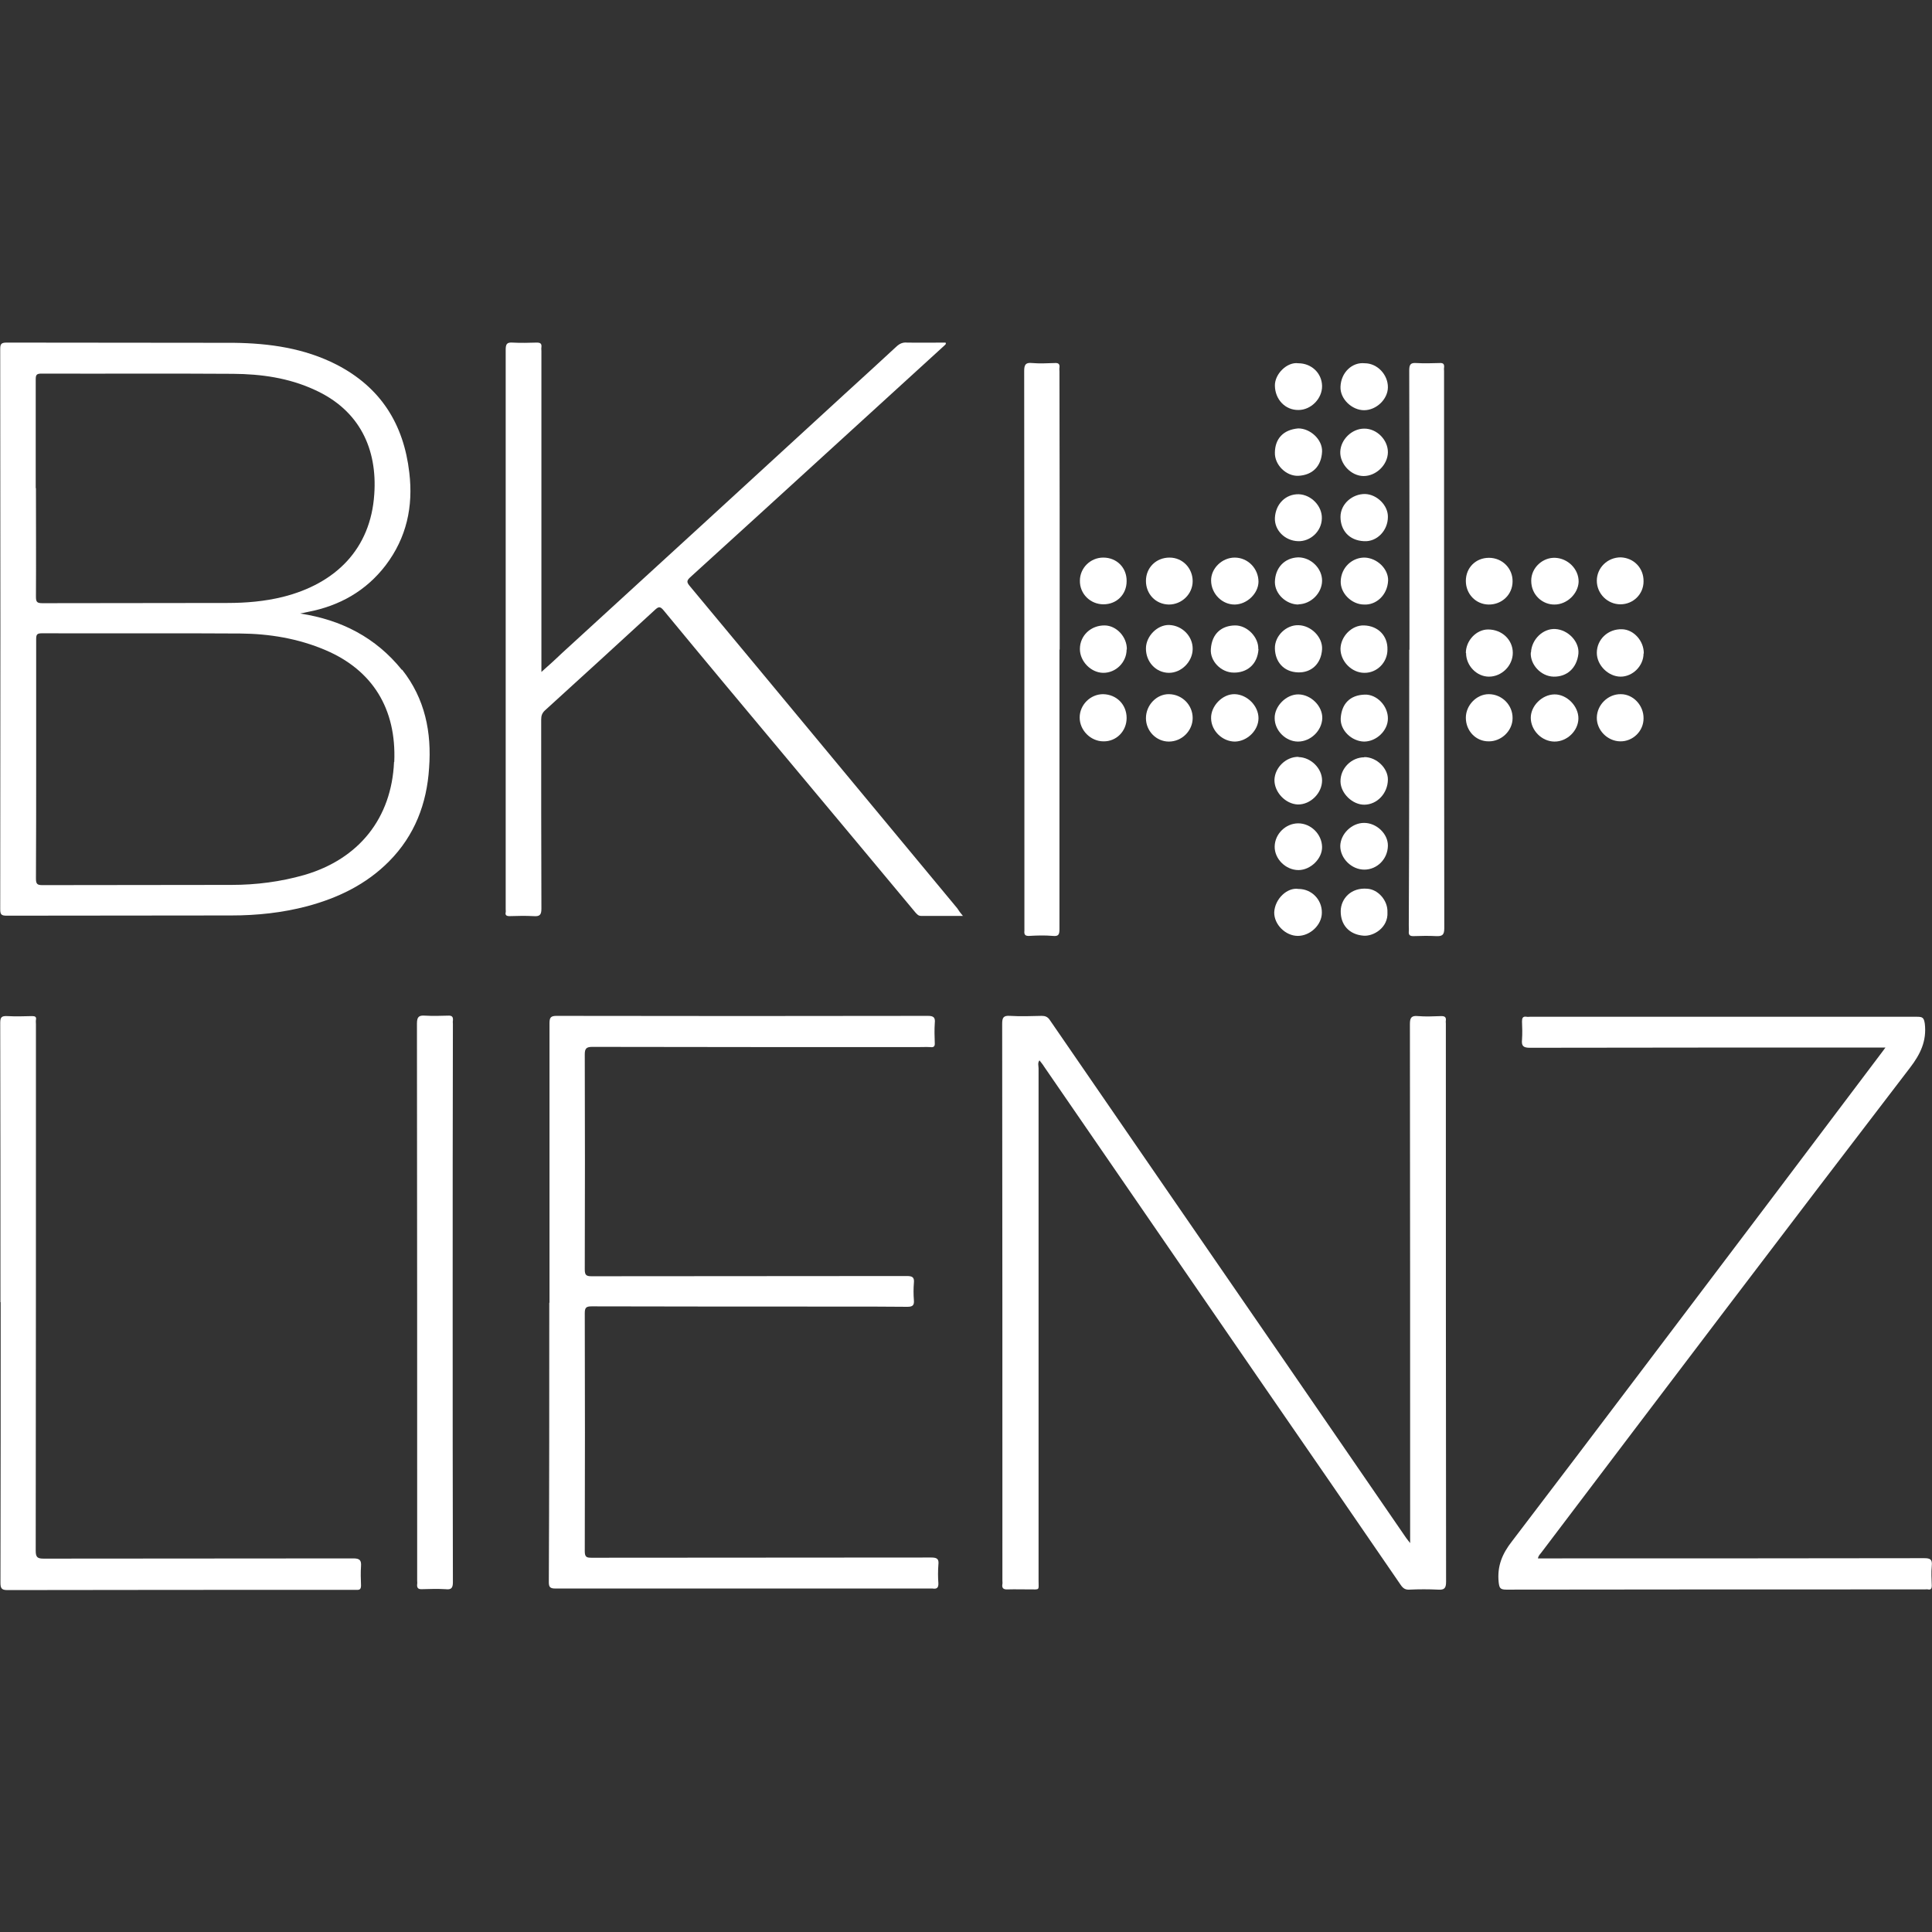 <?xml version="1.0" encoding="UTF-8"?><svg id="Layer_1" xmlns="http://www.w3.org/2000/svg" viewBox="0 0 86 86"><rect x="0" y="0" width="86" height="86" fill="#333333" stroke="none"/><defs><style>.cls-1{fill:#fff;}</style></defs><path class="cls-1" d="M62.77,68.68v-.55c0-7.52,0-15.04-.01-22.55,0-.28.07-.38.36-.35.35.03.69.01,1.04,0,.14,0,.22.04.2.2-.01.04,0,.1,0,.14,0,8.28,0,16.57.01,24.84,0,.29-.08.37-.36.35-.42-.02-.85-.02-1.27,0-.18.01-.28-.05-.39-.21-2.08-3.04-4.18-6.08-6.27-9.11-3.2-4.65-6.41-9.32-9.61-13.97-.05-.09-.12-.16-.2-.27-.09.12-.04.24-.04.36v22.8c0,.44.07.39-.39.39-.33,0-.66-.01-.99,0-.2.01-.26-.07-.23-.24.01-.04,0-.1,0-.14,0-8.27,0-16.52-.01-24.79,0-.28.05-.38.35-.36.47.03.94.01,1.41,0,.15,0,.26.04.35.17,3.46,5.03,6.92,10.06,10.38,15.08,1.83,2.67,3.67,5.33,5.5,8,.05.07.09.11.17.22Z"/><path class="cls-1" d="M24.46,57.99v-12.43c0-.25.04-.34.31-.34,5.51.01,11.02.01,16.53,0,.26,0,.34.07.31.33-.02.29-.01.59,0,.88.01.15-.05.2-.2.18-.18-.01-.38,0-.56,0-4.83,0-9.67,0-14.49-.01-.26,0-.33.08-.33.33.01,3.19.01,6.39,0,9.58,0,.25.07.3.3.3,4.68-.01,9.34,0,14.02-.01.25,0,.36.04.33.31-.02.25-.02.51,0,.76.02.23-.05.3-.29.3-.97-.01-1.92-.01-2.89-.01-3.72,0-7.44,0-11.16-.01-.24,0-.31.05-.31.3.01,3.54.01,7.06,0,10.6,0,.27.09.29.31.29,5.04-.01,10.08,0,15.12-.01.27,0,.34.08.31.33-.02.27-.02.54,0,.81.01.21-.07.27-.26.24h-16.79c-.24,0-.29-.07-.29-.29.02-4.12.02-8.28.02-12.43Z"/><path class="cls-1" d="M42.87,40.77h-1.87c-.13,0-.18-.08-.25-.15-1.9-2.28-3.8-4.56-5.7-6.83-1.84-2.2-3.68-4.4-5.51-6.62-.16-.2-.24-.16-.4-.01-1.62,1.49-3.24,2.97-4.88,4.46-.13.12-.17.24-.17.41,0,2.81,0,5.62.01,8.42,0,.28-.08.35-.35.33-.36-.02-.72-.01-1.07,0-.13,0-.2-.04-.17-.17.01-.04,0-.1,0-.14V15.58c0-.25.04-.35.31-.33.36.02.72.01,1.07,0,.16,0,.23.04.21.21-.01.05,0,.11,0,.17v14.28c.34-.3.64-.57.94-.86,4.2-3.84,8.39-7.68,12.57-11.52.76-.69,1.53-1.4,2.29-2.1.14-.13.28-.2.48-.18.57.01,1.15,0,1.71,0,.04.07-.02.09-.04.12-2.74,2.5-5.48,5-8.22,7.5-1.04.94-2.07,1.89-3.11,2.83-.15.14-.16.21-.03.37,3.98,4.78,7.95,9.58,11.92,14.36.07.11.14.21.26.35Z"/><path class="cls-1" d="M68.45,69.37h.3c5.63,0,11.27,0,16.9-.01.27,0,.37.05.34.34-.03.29-.01.59,0,.88,0,.13-.04.2-.17.17-.04-.01-.1,0-.14,0-6.21,0-12.41,0-18.63.01-.28,0-.31-.08-.34-.34-.07-.71.16-1.26.6-1.82,3.84-5.03,7.65-10.1,11.47-15.14,1.68-2.22,3.35-4.45,5.03-6.67.03-.03.05-.08.12-.16h-.37c-5.15,0-10.31,0-15.46.01-.29,0-.38-.08-.35-.36.02-.27.01-.54,0-.81,0-.15.03-.24.21-.21.04.01.1,0,.14,0h17.24c.25,0,.3.05.34.31.09.77-.2,1.36-.66,1.96-5.49,7.16-10.95,14.37-16.41,21.58-.05.07-.13.13-.15.26Z"/><path class="cls-1" d="M.02,57.96C.02,53.82.02,49.67.01,45.53c0-.26.07-.31.31-.3.37.02.74.01,1.11,0,.13,0,.2.03.17.17-.01.07,0,.13,0,.2,0,7.81,0,15.62-.01,23.43,0,.29.08.35.35.35,4.6-.01,9.2,0,13.79-.01.28,0,.36.08.34.35-.02.28-.01.56,0,.85,0,.15-.04.21-.2.2h-.14c-5.13,0-10.27,0-15.4.01-.26,0-.31-.08-.31-.33.01-4.17.01-8.32.01-12.48Z"/><path class="cls-1" d="M20.15,58c0,4.14,0,8.29.01,12.43,0,.27-.08.34-.33.31-.35-.02-.69-.01-1.04,0-.17.01-.24-.05-.22-.23.01-.04,0-.1,0-.14,0-8.27,0-16.54-.01-24.81,0-.3.09-.37.36-.35.34.02.68.01,1.02,0,.18-.01.24.05.22.23-.01.04,0,.1,0,.14-.01,4.13-.01,8.27-.01,12.41Z"/><path class="cls-1" d="M47.16,28.92v12.43c0,.24-.03.34-.3.31-.35-.03-.69-.02-1.04,0-.18.01-.24-.05-.22-.23v-.11c0-8.27,0-16.53-.01-24.81,0-.28.07-.38.35-.35.34.03.67.01,1.02,0,.16-.01.22.05.2.21-.01.05,0,.11,0,.17.01,4.11.01,8.23.01,12.37Z"/><path class="cls-1" d="M62.74,28.92c0-4.14,0-8.29-.01-12.43,0-.25.05-.35.31-.33.35.02.69.01,1.04,0,.16-.01.22.04.2.21-.01.04,0,.1,0,.14,0,8.27,0,16.53.01,24.81,0,.3-.09.36-.36.35-.34-.02-.67-.01-1.02,0-.15,0-.21-.05-.2-.2.01-.1,0-.18,0-.28.02-4.1.02-8.18.02-12.27Z"/><path class="cls-1" d="M61.78,20.14c-.01.55-.52,1.05-1.08,1.05s-1.06-.54-1.04-1.08c.02-.55.52-1.03,1.06-1.03.57-.01,1.07.51,1.06,1.06Z"/><path class="cls-1" d="M56.02,28.89c-.04.71-.54,1.06-1.1,1.05-.57,0-1.07-.52-1.02-1.06.05-.69.49-1.03,1.07-1.04.55-.01,1.06.53,1.04,1.05Z"/><path class="cls-1" d="M68.15,29.04c.03-.59.54-1.07,1.08-1.04.57.03,1.08.56,1.03,1.1-.07.64-.51,1.03-1.1,1.02-.57-.01-1.05-.54-1.02-1.07Z"/><path class="cls-1" d="M57.79,19.07c.54,0,1.08.5,1.06,1.03-.03.66-.43,1.05-1.06,1.08-.54.02-1.06-.49-1.04-1.04.01-.6.36-1.01,1.04-1.07Z"/><path class="cls-1" d="M57.8,27.83c.56.01,1.08.53,1.05,1.07-.04.66-.49,1.05-1.07,1.03-.64-.02-1.02-.47-1.03-1.07-.01-.56.51-1.05,1.05-1.03Z"/><path class="cls-1" d="M61.76,28.92c0,.57-.47,1.04-1.03,1.03-.56,0-1.06-.51-1.06-1.07.01-.55.5-1.06,1.05-1.04.63.02,1.06.47,1.04,1.08Z"/><path class="cls-1" d="M69.2,33.01c-.57,0-1.06-.5-1.06-1.06,0-.53.5-1.03,1.05-1.04.55-.01,1.08.52,1.07,1.08-.01.54-.5,1.02-1.06,1.02Z"/><path class="cls-1" d="M57.8,33.7c.55.01,1.05.5,1.05,1.04,0,.57-.52,1.08-1.08,1.07-.55-.02-1.05-.55-1.04-1.1.02-.55.52-1.03,1.07-1.02Z"/><path class="cls-1" d="M65.25,31.95c0-.56.48-1.05,1.02-1.05.59,0,1.07.49,1.06,1.07,0,.56-.5,1.04-1.07,1.03-.57,0-1.01-.47-1.01-1.05Z"/><path class="cls-1" d="M60.72,33.01c-.55-.01-1.07-.5-1.04-1.04.04-.63.4-1.03,1.07-1.05.54-.02,1.04.51,1.03,1.07,0,.53-.51,1.02-1.06,1.02Z"/><path class="cls-1" d="M60.73,33.7c.55,0,1.06.5,1.05,1.01-.01.61-.48,1.1-1.04,1.11-.53.01-1.06-.5-1.07-1.03-.01-.59.49-1.08,1.06-1.08Z"/><path class="cls-1" d="M51.01,31.97c0-.59.48-1.08,1.03-1.07.59.01,1.05.49,1.05,1.06s-.48,1.05-1.06,1.05c-.56,0-1.02-.47-1.02-1.04Z"/><path class="cls-1" d="M54.97,33.01c-.55,0-1.05-.47-1.06-1.03-.02-.55.51-1.1,1.06-1.08s1.05.52,1.05,1.07c0,.54-.5,1.03-1.05,1.04Z"/><path class="cls-1" d="M60.72,24.09c-.68-.03-1.05-.5-1.05-1.08s.53-1.03,1.1-1.02c.53.02,1.02.51,1.01,1.02,0,.61-.49,1.11-1.05,1.08Z"/><path class="cls-1" d="M57.78,33.01c-.55,0-1.04-.49-1.04-1.04-.01-.54.52-1.07,1.06-1.06.56.01,1.07.52,1.06,1.06-.02.56-.52,1.04-1.08,1.04Z"/><path class="cls-1" d="M57.78,24.09c-.59-.02-1.05-.49-1.03-1.03.03-.63.48-1.07,1.06-1.06.56.02,1.05.53,1.03,1.08-.01.57-.51,1.03-1.06,1.01Z"/><path class="cls-1" d="M50.15,31.96c0,.59-.46,1.05-1.03,1.04-.57,0-1.06-.49-1.06-1.06s.48-1.04,1.04-1.04c.61.01,1.05.47,1.05,1.06Z"/><path class="cls-1" d="M57.8,39.57c.59,0,1.05.48,1.04,1.06,0,.54-.52,1.03-1.07,1.03s-1.06-.51-1.05-1.05c.03-.61.59-1.12,1.08-1.04Z"/><path class="cls-1" d="M73.16,25.88c0,.57-.46,1.02-1.03,1.02s-1.05-.47-1.05-1.05.48-1.04,1.06-1.04c.59.02,1.03.48,1.02,1.07Z"/><path class="cls-1" d="M50.15,25.87c0,.59-.44,1.03-1.03,1.03s-1.06-.47-1.05-1.05c0-.57.47-1.03,1.04-1.03.61,0,1.05.46,1.04,1.05Z"/><path class="cls-1" d="M73.16,31.98c0,.57-.48,1.03-1.04,1.02-.57-.01-1.05-.5-1.04-1.06.01-.57.5-1.05,1.07-1.04.55,0,1.02.5,1.01,1.08Z"/><path class="cls-1" d="M60.72,36.63c.56,0,1.07.49,1.06,1.02-.01.59-.48,1.06-1.05,1.06s-1.07-.5-1.07-1.05c.01-.54.51-1.03,1.06-1.03Z"/><path class="cls-1" d="M57.8,38.73c-.57,0-1.07-.5-1.06-1.05.01-.56.49-1.03,1.05-1.03s1.05.48,1.06,1.05c.01.52-.51,1.03-1.05,1.03Z"/><path class="cls-1" d="M65.25,25.86c0-.59.44-1.03,1.03-1.03s1.06.47,1.05,1.05c0,.59-.48,1.04-1.07,1.03-.57-.01-1.01-.47-1.01-1.05Z"/><path class="cls-1" d="M51.01,25.86c0-.6.46-1.04,1.05-1.04s1.03.48,1.03,1.05-.48,1.04-1.06,1.04c-.59-.01-1.02-.47-1.02-1.05Z"/><path class="cls-1" d="M57.8,26.91c-.55,0-1.05-.47-1.05-1,.01-.64.43-1.08,1.04-1.1.57,0,1.07.5,1.06,1.05-.01.55-.5,1.03-1.05,1.04Z"/><path class="cls-1" d="M61.76,40.61c.04.68-.62,1.08-1.07,1.04-.63-.05-1.02-.48-1.01-1.1.01-.55.46-1.05,1.18-.99.49.03.92.53.9,1.04Z"/><path class="cls-1" d="M54.96,24.82c.59,0,1.06.49,1.06,1.08-.01.52-.51,1-1.05,1.01-.56.01-1.05-.47-1.06-1.06-.01-.55.49-1.03,1.05-1.03Z"/><path class="cls-1" d="M57.79,16.17c.59,0,1.05.44,1.06,1.01.01.56-.49,1.07-1.05,1.07-.59.01-1.04-.47-1.05-1.08-.01-.53.55-1.07,1.04-1Z"/><path class="cls-1" d="M50.15,28.91c0,.57-.48,1.05-1.05,1.04-.54-.01-1.03-.51-1.03-1.06,0-.6.49-1.06,1.11-1.05.52.01.99.51.98,1.07Z"/><path class="cls-1" d="M60.72,26.91c-.55,0-1.06-.5-1.04-1.04.02-.62.52-1.06,1.07-1.05.54.02,1.05.49,1.04,1.02-.03.66-.54,1.1-1.07,1.07Z"/><path class="cls-1" d="M53.09,28.9c-.01.56-.51,1.06-1.07,1.05-.57-.01-1.02-.49-1.01-1.1.01-.54.51-1.04,1.03-1.03.59.02,1.06.51,1.05,1.07Z"/><path class="cls-1" d="M60.75,16.17c.56,0,1.04.51,1.03,1.08-.01.53-.52,1.01-1.06,1.01s-1.07-.5-1.05-1.04c.02-.64.52-1.11,1.08-1.05Z"/><path class="cls-1" d="M69.2,26.91c-.52.01-1.04-.41-1.04-1.06,0-.59.52-1.04,1.06-1.02.57.02,1.06.5,1.05,1.07-.02.53-.52,1.01-1.07,1.01Z"/><path class="cls-1" d="M73.16,29.09c0,.55-.48,1.03-1.02,1.03s-1.06-.5-1.06-1.06c0-.6.5-1.07,1.12-1.05.52.01.98.52.97,1.08Z"/><path class="cls-1" d="M65.25,29.07c0-.56.47-1.05.99-1.05.62,0,1.1.46,1.1,1.04s-.5,1.06-1.06,1.06c-.55,0-1.02-.49-1.02-1.05Z"/><path class="cls-1" d="M17.89,29.82c-1.16-1.44-2.69-2.23-4.53-2.51.13-.02.23-.05.34-.07,1.41-.27,2.59-.93,3.47-2.08.93-1.23,1.23-2.61,1.05-4.12-.25-2.17-1.28-3.8-3.24-4.81-1.43-.73-2.98-.95-4.57-.97-3.37-.01-6.75,0-10.12-.01-.25,0-.28.08-.28.29.01,8.31.01,16.62,0,24.93,0,.24.05.29.29.29,3.33-.01,6.67,0,10-.01,1.14,0,2.27-.12,3.37-.41,1.38-.37,2.63-.97,3.65-2,1.14-1.15,1.68-2.57,1.78-4.15.12-1.59-.18-3.09-1.2-4.38ZM1.59,21.73v-4.83c0-.21.03-.27.26-.27,2.84.01,5.68-.01,8.53.01,1.25.01,2.47.18,3.62.71,2.02.91,2.8,2.65,2.66,4.65-.16,2.44-1.72,3.98-4.07,4.57-.81.2-1.64.27-2.46.27-2.74.01-5.5,0-8.24.01-.24,0-.29-.05-.29-.29.01-1.61,0-3.22,0-4.83ZM17.54,33.92c-.11,2.5-1.56,4.32-4,5.03-1.05.3-2.14.44-3.23.44-2.81.01-5.62,0-8.42.01-.23,0-.29-.05-.29-.29.01-1.77.01-3.54.01-5.32v-5.34c0-.21.04-.26.26-.26,2.94.01,5.88-.01,8.82.01,1.3.01,2.58.22,3.8.74,2.09.89,3.16,2.61,3.06,4.97Z"/></svg>